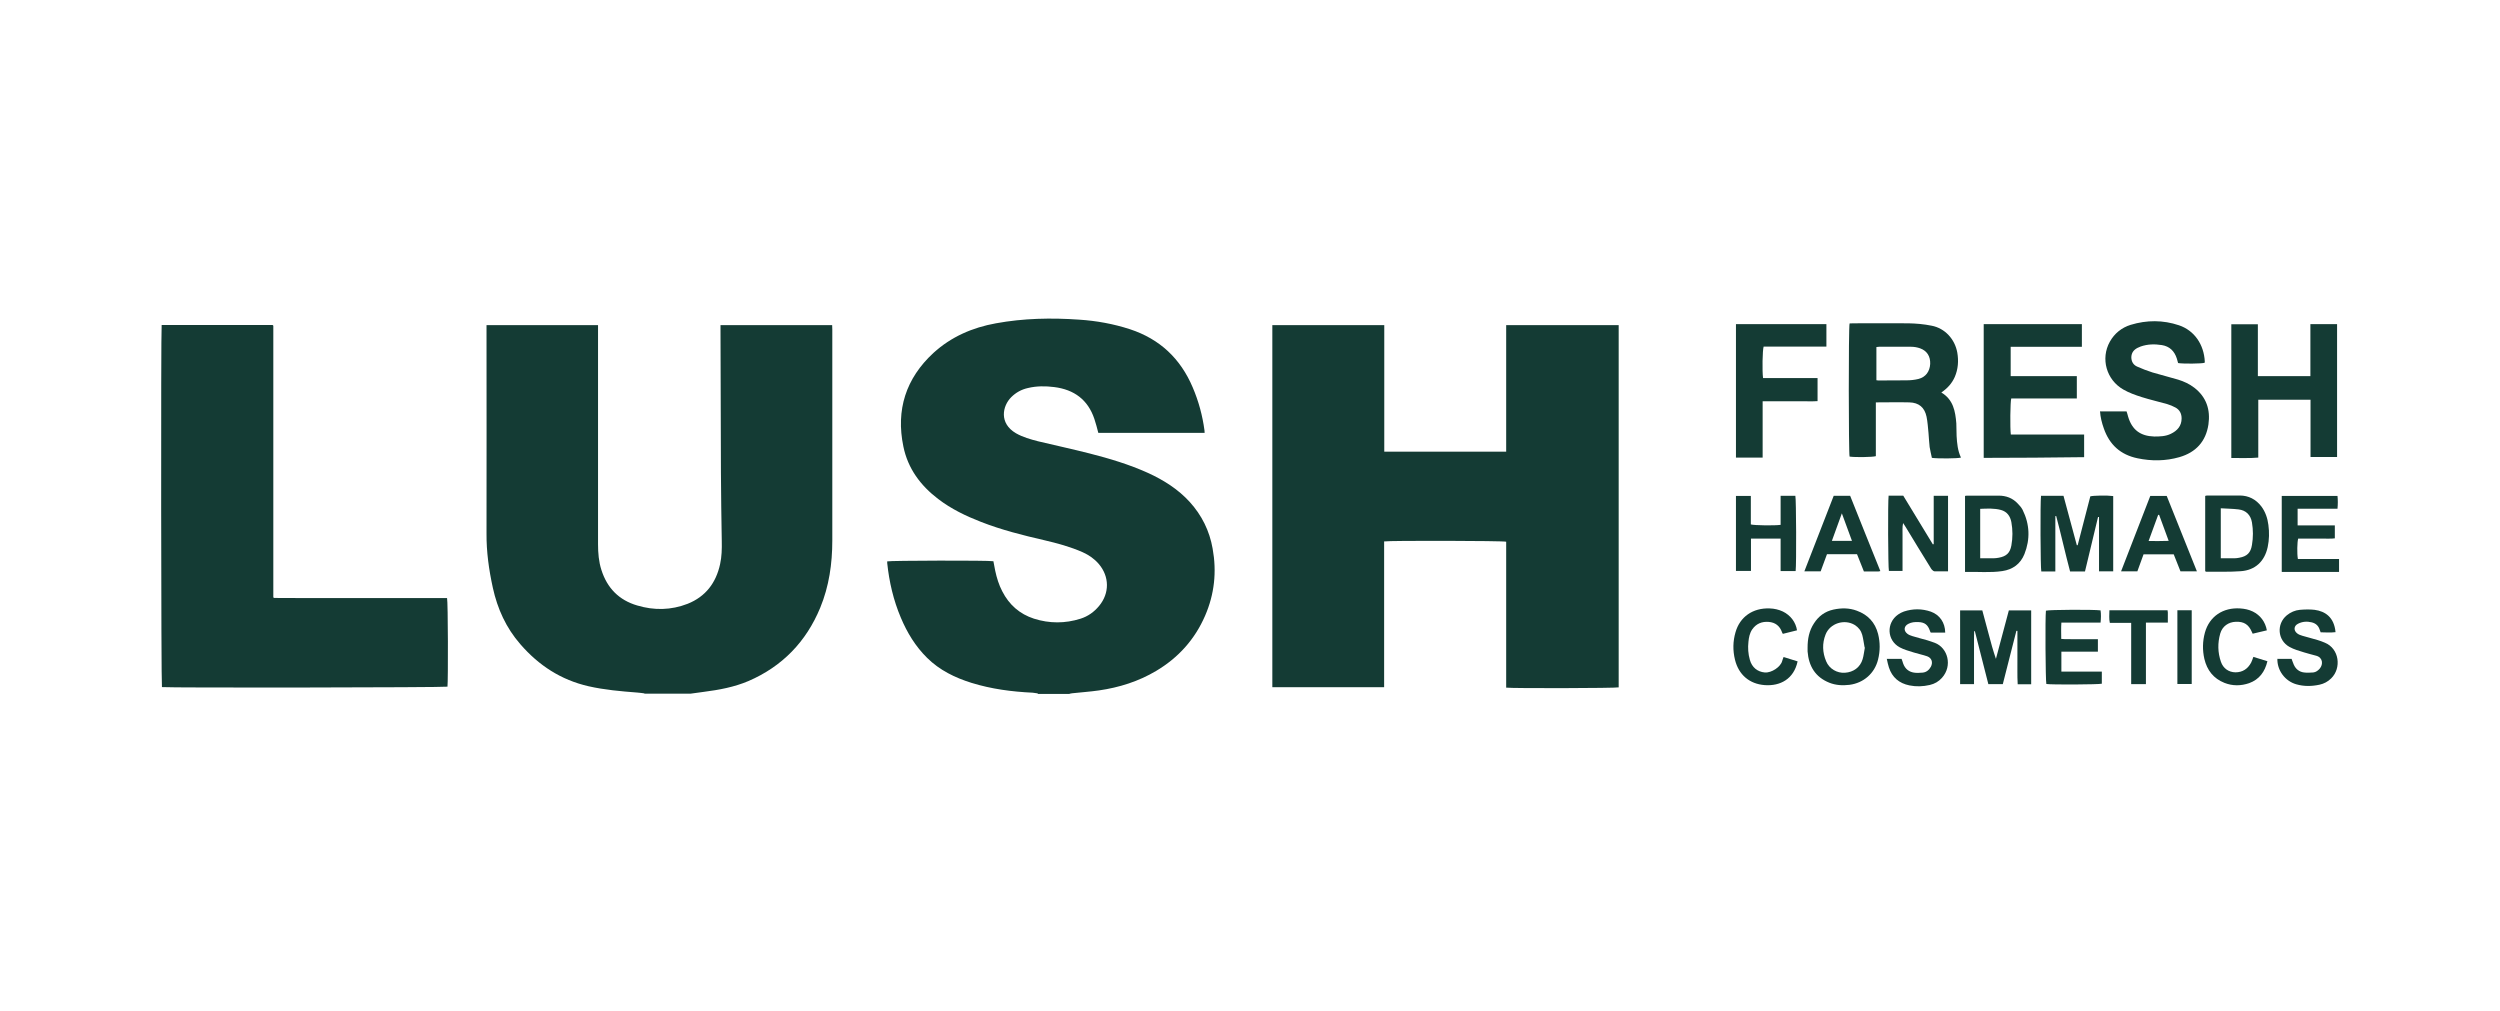 <svg viewBox="0 0 178 72" xmlns="http://www.w3.org/2000/svg" id="Layer_1"><defs><style>.cls-1{fill:#143b34;}</style></defs><path d="M45.89,49.37c-.17-.02-.34-.05-.52-.06-1.16-.09-2.33-.19-3.47-.45-1.96-.45-3.54-1.48-4.85-2.99-1.02-1.17-1.63-2.52-1.96-4.02-.28-1.28-.46-2.56-.45-3.87,.01-4.81,0-9.61,0-14.42,0-.13,0-.26,0-.41h7.94c0,.11,0,.23,0,.35,0,3.65,0,7.3,0,10.94,0,1.44,0,2.87,0,4.31,0,.62,.05,1.24,.24,1.83,.41,1.29,1.25,2.15,2.55,2.53,1.2,.36,2.41,.34,3.59-.12,1.28-.51,2.02-1.49,2.31-2.82,.12-.54,.13-1.08,.12-1.63-.03-1.63-.05-3.27-.06-4.9-.01-3.35-.02-6.7-.03-10.05,0-.14,0-.28,0-.44h7.95c0,.12,.01,.22,.01,.32,0,5,0,10,0,15.01,0,1.65-.23,3.26-.86,4.79-1,2.42-2.7,4.18-5.11,5.22-1.01,.43-2.09,.63-3.18,.77-.32,.04-.63,.08-.95,.13h-3.29Z" class="cls-1"></path><path d="M73.89,49.37c-.12-.02-.24-.04-.36-.05-1.48-.07-2.94-.26-4.36-.7-1.18-.37-2.27-.9-3.16-1.78-.83-.82-1.42-1.79-1.87-2.86-.53-1.25-.83-2.55-.97-3.89,0-.04,0-.08,0-.12,.24-.06,7.18-.08,7.56-.01,.04,.22,.08,.45,.13,.68,.11,.51,.26,1,.5,1.46,.49,.96,1.24,1.62,2.26,1.95,1.1,.35,2.22,.35,3.32,0,.53-.17,.96-.48,1.31-.9,.76-.91,.75-2.1-.02-3-.32-.37-.7-.63-1.14-.83-.88-.39-1.81-.64-2.75-.86-1.52-.35-3.03-.73-4.49-1.3-1.08-.42-2.12-.92-3.05-1.63-1.26-.96-2.16-2.17-2.48-3.74-.54-2.61,.18-4.85,2.14-6.66,1.26-1.15,2.78-1.81,4.45-2.11,1.96-.36,3.95-.4,5.93-.26,1.23,.08,2.44,.3,3.61,.68,2.13,.7,3.6,2.09,4.47,4.14,.42,.98,.7,2.01,.84,3.07,0,.05,0,.1,.01,.17h-7.57c-.09-.34-.17-.67-.28-.99-.46-1.37-1.44-2.09-2.86-2.27-.63-.08-1.26-.08-1.88,.07-.45,.1-.85,.32-1.18,.65-.63,.63-.88,1.86,.34,2.57,.49,.28,1.03,.43,1.57,.57,1.22,.29,2.46,.56,3.68,.87,1.41,.36,2.81,.78,4.14,1.38,1.12,.51,2.15,1.16,2.98,2.07,.86,.95,1.41,2.06,1.63,3.32,.3,1.65,.13,3.25-.54,4.79-.73,1.68-1.9,2.98-3.48,3.92-1.26,.75-2.63,1.18-4.08,1.39-.62,.09-1.25,.13-1.88,.2-.08,0-.16,.03-.24,.05h-2.23Z" class="cls-1"></path><path d="M98.56,23.15v9.01h8.68v-9.01h8.01v25.79c-.22,.06-7.49,.08-8.01,.02,0-.86,0-1.72,0-2.59,0-.87,0-1.74,0-2.6v-5.2c-.23-.07-8.28-.09-8.69-.02v10.38h-7.96V23.15h7.96Z" class="cls-1"></path><path d="M11.52,23.14h7.89s.02,.02,.03,.03c0,0,.01,.01,.02,.02,0,0,0,.02,0,.03,0,.01,0,.02,0,.03,0,.01,0,.02,0,.03,0,.02,0,.04,0,.06,0,.02,0,.04,0,.06,0,6.33,0,12.65,0,18.98,0,.02,0,.04,0,.06,0,.01,0,.02,0,.03,0,.01,0,.02,0,.03,0,0,0,.02,.03,.07,.67,.02,1.36,0,2.05,.01,.68,0,1.37,0,2.05,0h6.21c.68,0,1.36,0,2.03,0,.07,.25,.08,5.89,.03,6.31-.22,.06-19.81,.09-20.33,.03-.06-.22-.08-25.28-.02-25.78Z" class="cls-1"></path><path d="M138.23,27.95c.85,.51,.99,1.34,1.06,2.19,.02,.3,0,.6,.02,.9,.03,.53,.08,1.05,.31,1.54-.22,.07-1.65,.08-2.07,.02-.05-.25-.12-.51-.16-.77-.04-.33-.05-.66-.08-.99-.04-.39-.06-.78-.14-1.17-.14-.66-.54-1-1.22-1.02-.78-.02-1.57,0-2.39,0,0,.43,0,.85,0,1.27,0,.43,0,.87,0,1.3s0,.84,0,1.26c-.24,.07-1.45,.09-1.87,.03-.07-.23-.08-9.16,0-9.48,.09,0,.18-.01,.27-.01,1.3,0,2.61-.01,3.91,0,.56,.01,1.12,.06,1.66,.17,.95,.18,1.66,.96,1.83,1.92,.1,.59,.06,1.17-.18,1.73-.2,.45-.51,.8-.95,1.1Zm-4.64-.88c.06,.01,.1,.02,.14,.02,.67,0,1.34,0,2.01-.01,.29,0,.58-.03,.86-.1,.51-.13,.8-.53,.83-1.07,.02-.53-.22-.93-.72-1.11-.2-.07-.42-.11-.63-.11-.76-.01-1.53,0-2.29,0-.06,0-.12,.01-.19,.02v2.35Z" class="cls-1"></path><path d="M149.55,29.29h1.86c.04,.12,.08,.24,.11,.37,.28,.95,.88,1.39,1.86,1.42,.41,0,.81-.01,1.18-.19,.46-.22,.77-.56,.77-1.1,0-.34-.14-.61-.43-.77-.19-.1-.39-.19-.6-.25-.6-.17-1.22-.31-1.82-.5-.44-.14-.89-.3-1.29-.53-1.22-.69-1.64-2.21-.97-3.41,.33-.59,.84-1,1.48-1.2,1.15-.35,2.31-.35,3.44,.03,1.1,.37,1.78,1.37,1.84,2.58,0,.03,0,.06-.01,.09-.22,.07-1.53,.08-1.89,.02-.03-.1-.06-.21-.09-.32-.17-.53-.51-.87-1.07-.96-.51-.08-1.01-.07-1.5,.1-.08,.03-.15,.06-.23,.1-.27,.14-.43,.35-.44,.66,0,.31,.14,.55,.41,.67,.36,.16,.72,.3,1.1,.42,.6,.18,1.22,.33,1.82,.51,.42,.13,.81,.31,1.16,.58,.86,.67,1.15,1.57,1,2.61-.18,1.21-.89,1.99-2.07,2.33-.98,.28-1.98,.29-2.98,.08-1.21-.25-2-.97-2.4-2.13-.14-.39-.24-.79-.27-1.22Z" class="cls-1"></path><path d="M160.76,26.78h3.74v-3.7h1.9v9.46h-1.89c0-.45,0-.9,0-1.35,0-.45,0-.91,0-1.36s0-.9,0-1.37h-3.72v4.12c-.65,.06-1.27,.02-1.92,.03v-9.52h1.89v3.7Z" class="cls-1"></path><path d="M148.39,30.93v1.62c-2.39,.03-4.76,.05-7.15,.05v-9.52h6.99v1.61h-5.07v2.09h4.71v1.59h-4.67c-.07,.24-.09,2.1-.03,2.57,.57,0,1.14,0,1.72,0,.59,0,1.18,0,1.77,0s1.15,0,1.74,0Z" class="cls-1"></path><path d="M125.5,28.57v4.01h-1.9v-9.5h6.44v1.6h-4.47c-.08,.24-.11,1.74-.04,2.24h3.88v1.64c-.42,.03-.85,0-1.28,.01-.43,0-.87,0-1.3,0-.43,0-.86,0-1.33,0Z" class="cls-1"></path><path d="M145.31,35.3h1.61c.32,1.18,.63,2.35,.95,3.52,.02,0,.04,0,.06,0,.3-1.16,.6-2.33,.9-3.48,.23-.06,1.19-.08,1.63-.02v5.36h-1.01v-3.87s-.04,0-.07,0c-.31,1.29-.62,2.58-.93,3.88h-1.06c-.35-1.31-.64-2.64-.99-3.95-.02,0-.04,0-.06,.01v3.94h-1c-.06-.22-.08-4.94-.02-5.37Z" class="cls-1"></path><path d="M143.57,44.9c-.32,1.27-.65,2.53-.97,3.81h-1.03c-.32-1.25-.64-2.51-.96-3.77h-.05c0,.16,0,.32-.01,.48,0,.19,0,.37,0,.56,0,.18,0,.35,0,.53,0,.19,0,.37,0,.56,0,.18,0,.35,0,.53,0,.19,0,.37,0,.56,0,.17,0,.35,0,.55h-.99v-5.25h1.58c.15,.56,.31,1.13,.46,1.71,.15,.58,.31,1.16,.51,1.74,.31-1.15,.61-2.3,.92-3.45h1.59v5.26h-.96c-.04-.64-.01-1.28-.02-1.91,0-.63,0-1.26,0-1.89-.02,0-.04,0-.07,0Z" class="cls-1"></path><path d="M134.48,35.29h1.03c.7,1.15,1.4,2.31,2.11,3.47,.02,0,.04-.01,.06-.02v-3.44h1.02v5.38c-.33,0-.64,0-.95,0-.07,0-.14-.06-.2-.12-.05-.05-.08-.12-.12-.18-.58-.94-1.16-1.88-1.73-2.83-.05-.09-.11-.17-.2-.31-.07,.32-.03,.59-.04,.85,0,.29,0,.58,0,.87s0,.56,0,.84c0,.28,0,.55,0,.85h-.97c-.06-.22-.08-4.92-.02-5.37Z" class="cls-1"></path><path d="M157.01,40.68v-5.37s.09-.03,.13-.03c.77,0,1.55,0,2.32,0,.64,0,1.16,.27,1.55,.78,.29,.39,.44,.84,.5,1.32,.07,.52,.06,1.05-.05,1.57-.22,1.02-.89,1.65-1.92,1.72-.81,.06-1.63,.03-2.45,.04-.02,0-.04-.02-.08-.04Zm1.11-4.49v3.56c.34,0,.66,0,.98,0,.11,0,.23-.02,.34-.04,.55-.1,.81-.35,.9-.91,.09-.53,.09-1.07,0-1.6-.09-.53-.42-.87-.96-.93-.41-.05-.82-.05-1.26-.08Z" class="cls-1"></path><path d="M139.91,40.73v-5.42s.08-.02,.13-.02c.76,0,1.51,0,2.27,0,.52,0,.98,.17,1.34,.55,.14,.14,.27,.29,.36,.46,.51,1.03,.55,2.09,.13,3.15-.28,.7-.83,1.1-1.57,1.21-.86,.13-1.73,.04-2.66,.06Zm1.08-.98c.34,0,.64,0,.95,0,.12,0,.25-.02,.37-.04,.55-.1,.8-.34,.9-.87,.1-.55,.1-1.11,0-1.66-.08-.43-.31-.75-.74-.87-.48-.13-.98-.1-1.48-.08v3.53Z" class="cls-1"></path><path d="M128.7,46.1c0-.61,.11-1.19,.45-1.71,.33-.52,.79-.86,1.4-.99,.56-.12,1.11-.12,1.65,.08,.8,.29,1.31,.84,1.52,1.66,.15,.6,.15,1.21,0,1.81-.24,.99-1.03,1.68-2.04,1.81-.49,.06-.98,.03-1.43-.15-1-.4-1.47-1.18-1.55-2.23,0-.09,0-.19,0-.28Zm4.06,0c-.06-.3-.09-.61-.17-.9-.08-.29-.26-.53-.53-.7-.74-.45-1.77-.12-2.08,.68-.25,.63-.22,1.28,.04,1.9,.22,.54,.78,.86,1.34,.82,.61-.04,1.09-.39,1.26-.97,.08-.26,.1-.54,.16-.83Z" class="cls-1"></path><path d="M162.46,40.71v-5.4h3.97c.03,.29,.03,.58,0,.91h-2.84v1.19h2.65v.92c-.28,.04-.56,.01-.85,.02-.3,0-.6,0-.9,0h-.86c-.07,.23-.09,1.07-.02,1.45h2.93v.92h-4.07Z" class="cls-1"></path><path d="M123.6,40.66v-5.35h1.06v2.03c.25,.07,1.67,.09,2.12,.03v-2.07c.38,0,.71,0,1.05,0,.06,.21,.08,4.89,.02,5.36h-1.07v-2.31h-2.11c0,.38,0,.75,0,1.13,0,.38,0,.76,0,1.17h-1.07Z" class="cls-1"></path><path d="M149.37,45.51v.89h-2.6v1.42h2.88v.86c-.22,.06-3.56,.08-3.95,.02-.06-.21-.09-4.77-.03-5.22,.21-.07,3.42-.09,3.89-.02,.04,.28,.03,.56,0,.87h-2.79c-.03,.39-.01,.76-.01,1.16,.3,.03,.58,.01,.87,.02,.29,0,.58,0,.87,0h.88Z" class="cls-1"></path><path d="M162.16,46.91h1c.06,.15,.1,.29,.16,.42,.14,.31,.39,.51,.73,.55,.21,.03,.43,.01,.65,0,.19-.02,.34-.13,.47-.28,.25-.3,.22-.78-.25-.91-.29-.08-.58-.15-.87-.24-.35-.11-.72-.21-1.04-.39-.85-.47-.94-1.63-.19-2.25,.27-.22,.59-.36,.93-.39,.35-.03,.71-.04,1.05,0,.74,.1,1.39,.51,1.49,1.59-.35,.04-.71,.02-1.06,.01-.03-.08-.05-.13-.07-.19-.09-.28-.28-.45-.57-.52-.33-.08-.66-.06-.97,.1-.3,.15-.33,.47-.07,.68,.11,.09,.25,.14,.39,.18,.36,.11,.72,.19,1.07,.3,.18,.05,.35,.12,.52,.19,1.03,.42,1.2,1.81,.45,2.54-.23,.23-.51,.38-.83,.45-.56,.12-1.11,.13-1.66-.03-.8-.23-1.37-1-1.34-1.83Z" class="cls-1"></path><path d="M134.34,46.91h1.05c.04,.1,.08,.21,.11,.32,.14,.4,.43,.63,.85,.67,.18,.02,.37,0,.55-.01,.27-.03,.45-.19,.58-.42,.16-.31,.06-.62-.26-.74-.31-.11-.64-.17-.95-.27-.34-.11-.7-.2-1.01-.37-.92-.5-.97-1.74-.11-2.34,.13-.09,.27-.16,.41-.21,.64-.21,1.28-.21,1.92,.01,.63,.23,1.01,.78,1.02,1.49-.17,0-.34,0-.51,0-.17,0-.35,0-.52,0-.03-.05-.05-.09-.06-.13-.15-.43-.37-.6-.82-.62-.25-.01-.5,.01-.72,.13-.31,.16-.35,.48-.07,.7,.1,.08,.23,.13,.36,.17,.36,.11,.72,.2,1.07,.3,.18,.05,.35,.12,.53,.18,.92,.35,1.28,1.63,.51,2.49-.23,.26-.52,.43-.87,.51-.48,.11-.96,.13-1.45,.03-.73-.15-1.23-.57-1.46-1.28-.06-.18-.1-.38-.15-.61Z" class="cls-1"></path><path d="M156.44,40.68h-1.19c-.16-.4-.31-.8-.48-1.21h-2.15c-.14,.39-.29,.79-.44,1.21h-1.16c.7-1.8,1.39-3.58,2.08-5.37h1.17c.71,1.77,1.42,3.55,2.15,5.37Zm-3.46-2.16c.5,0,.95,.01,1.43-.01-.24-.64-.46-1.25-.68-1.85-.02,0-.05,0-.07,0-.22,.6-.44,1.2-.68,1.86Z" class="cls-1"></path><path d="M128.47,40.68c.71-1.83,1.4-3.6,2.09-5.38h1.17c.71,1.77,1.42,3.56,2.15,5.36-.08,.02-.12,.03-.16,.03-.33,0-.66,0-1.01,0-.16-.41-.33-.82-.49-1.23h-2.14c-.15,.41-.3,.81-.45,1.22h-1.15Zm3.39-2.17c-.24-.66-.47-1.27-.72-1.96-.25,.69-.48,1.31-.71,1.96h1.43Z" class="cls-1"></path><path d="M161.4,44.88c-.35,.08-.67,.16-1.01,.24-.03-.05-.04-.09-.06-.13-.23-.53-.56-.74-1.14-.72-.53,.02-.96,.32-1.11,.84-.19,.67-.18,1.35,.05,2.01,.16,.47,.55,.74,1.03,.75,.52,0,.88-.25,1.12-.69,.06-.12,.1-.25,.16-.41,.33,.1,.66,.2,1,.31-.18,.75-.58,1.3-1.3,1.56-.58,.2-1.18,.21-1.76-.02-.78-.31-1.24-.9-1.43-1.71-.14-.62-.13-1.25,.04-1.87,.32-1.16,1.3-1.8,2.51-1.72,.31,.02,.61,.08,.9,.22,.53,.26,.89,.73,1,1.34Z" class="cls-1"></path><path d="M127.94,44.88c-.33,.08-.65,.16-1,.25-.03-.05-.06-.09-.07-.14-.16-.43-.47-.67-.93-.71-.49-.04-.89,.12-1.18,.53-.18,.26-.24,.57-.27,.88-.05,.44-.02,.87,.1,1.29,.15,.54,.54,.85,1.06,.9,.49,.04,1.13-.4,1.24-.81,.02-.09,.06-.17,.1-.29,.34,.11,.67,.21,1,.31-.27,1.26-1.24,1.77-2.34,1.69-1.09-.08-1.86-.74-2.12-1.81-.16-.66-.15-1.31,.04-1.96,.31-1.08,1.22-1.74,2.44-1.69,.32,.01,.63,.08,.93,.22,.55,.27,.92,.76,1.01,1.35Z" class="cls-1"></path><path d="M152.79,48.71h-1.05v-4.36h-1.52c-.07-.31-.03-.59-.03-.9h4.14c.01,.06,.02,.11,.02,.16,0,.23,0,.45,0,.72h-1.56v4.38Z" class="cls-1"></path><path d="M155.03,43.45h1.02v5.25h-1.02v-5.25Z" class="cls-1"></path></svg>
